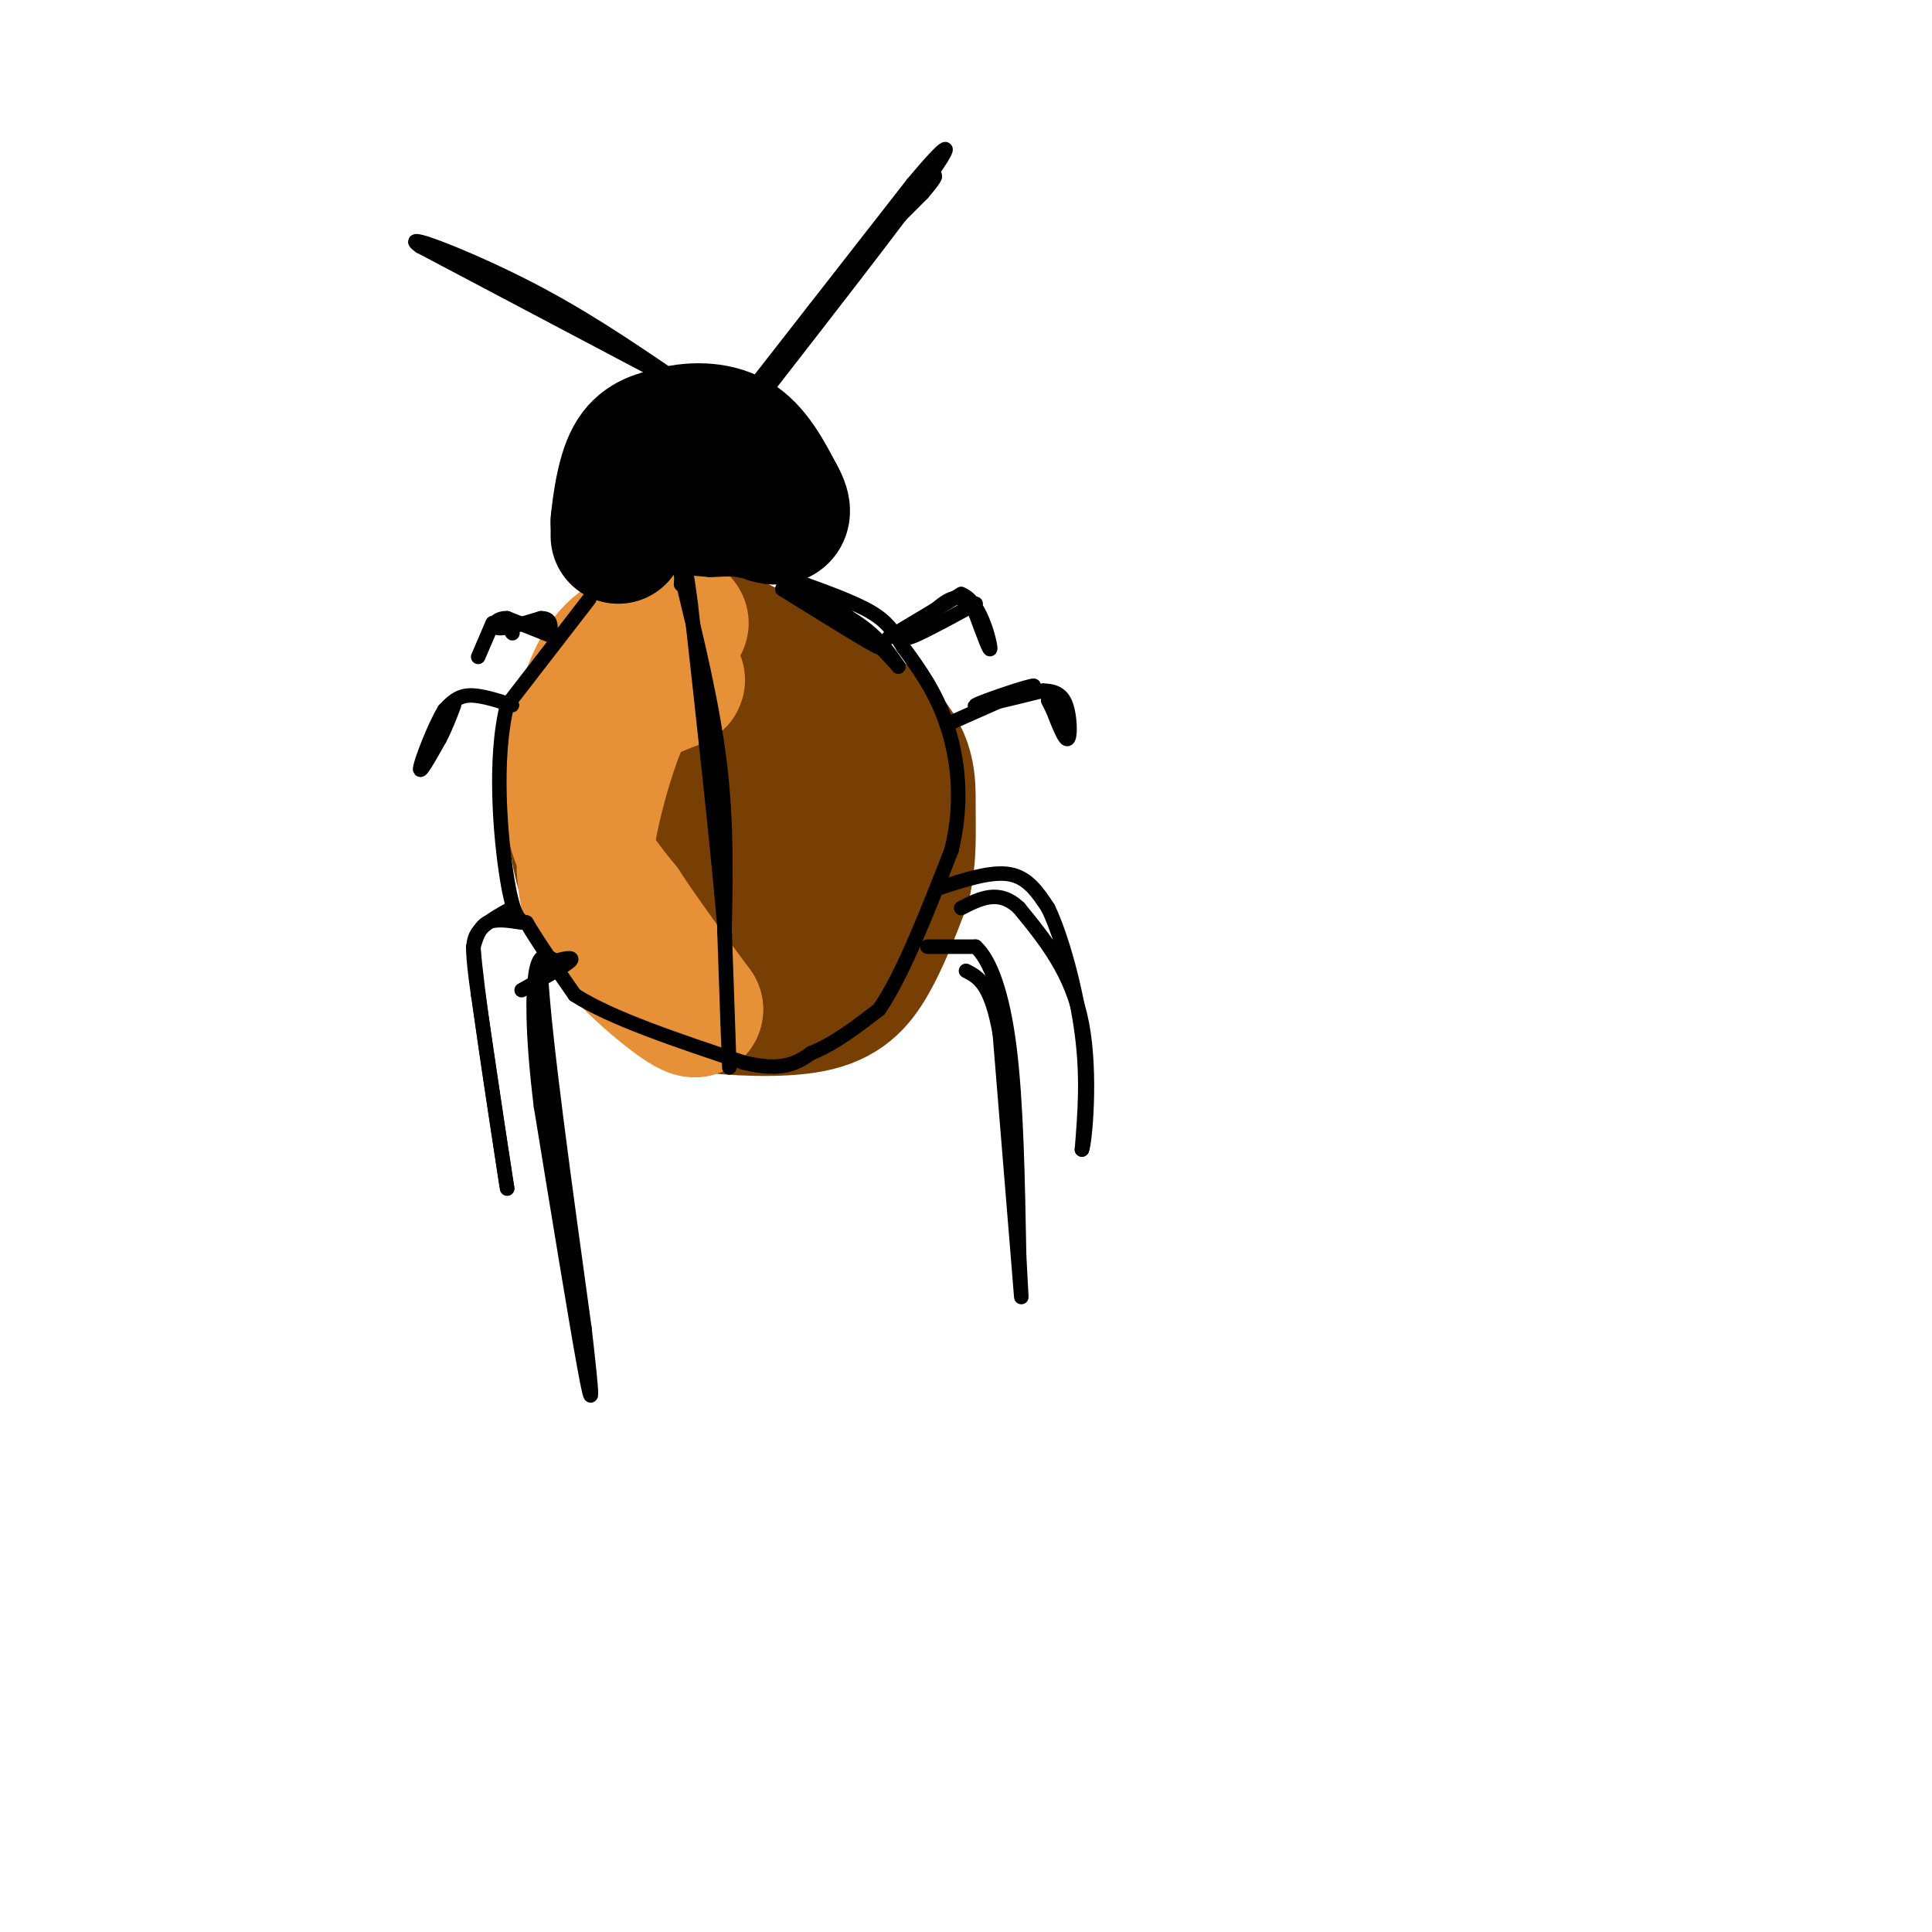 <svg viewBox='0 0 400 400' version='1.1' xmlns='http://www.w3.org/2000/svg' xmlns:xlink='http://www.w3.org/1999/xlink'><g fill='none' stroke='rgb(120,63,4)' stroke-width='28' stroke-linecap='round' stroke-linejoin='round'><path d='M135,134c0.000,0.000 -14.000,15.000 -14,15'/><path d='M121,149c-2.844,8.511 -2.956,22.289 0,32c2.956,9.711 8.978,15.356 15,21'/><path d='M136,202c3.421,4.515 4.474,5.303 10,6c5.526,0.697 15.526,1.303 22,0c6.474,-1.303 9.421,-4.515 12,-9c2.579,-4.485 4.789,-10.242 7,-16'/><path d='M187,183c1.286,-5.369 1.000,-10.792 1,-16c-0.000,-5.208 0.286,-10.202 -6,-16c-6.286,-5.798 -19.143,-12.399 -32,-19'/><path d='M150,132c-7.675,-3.067 -10.861,-1.234 -13,0c-2.139,1.234 -3.230,1.871 -4,7c-0.770,5.129 -1.220,14.751 0,22c1.220,7.249 4.110,12.124 7,17'/><path d='M140,178c0.927,3.606 -0.257,4.121 3,6c3.257,1.879 10.954,5.121 15,6c4.046,0.879 4.442,-0.606 5,-4c0.558,-3.394 1.279,-8.697 2,-14'/><path d='M165,172c-0.881,-5.095 -4.083,-10.833 -8,-15c-3.917,-4.167 -8.548,-6.762 -10,-6c-1.452,0.762 0.274,4.881 2,9'/></g>
<g fill='none' stroke='rgb(230,145,56)' stroke-width='28' stroke-linecap='round' stroke-linejoin='round'><path d='M141,129c-5.250,1.250 -10.500,2.500 -14,6c-3.500,3.500 -5.250,9.250 -7,15'/><path d='M120,150c-1.756,6.244 -2.644,14.356 -1,21c1.644,6.644 5.822,11.822 10,17'/><path d='M129,188c4.167,6.333 9.583,13.667 15,21'/><path d='M144,209c-1.178,0.822 -11.622,-7.622 -17,-14c-5.378,-6.378 -5.689,-10.689 -6,-15'/><path d='M121,180c0.155,-7.929 3.542,-20.250 6,-27c2.458,-6.750 3.988,-7.929 6,-9c2.012,-1.071 4.506,-2.036 7,-3'/><path d='M140,141c0.833,-0.500 -0.583,-0.250 -2,0'/></g>
<g fill='none' stroke='rgb(0,0,0)' stroke-width='28' stroke-linecap='round' stroke-linejoin='round'><path d='M128,111c0.000,0.000 0.000,-3.000 0,-3'/><path d='M128,108c0.311,-3.133 1.089,-9.467 3,-13c1.911,-3.533 4.956,-4.267 8,-5'/><path d='M139,90c3.733,-1.089 9.067,-1.311 13,1c3.933,2.311 6.467,7.156 9,12'/><path d='M161,103c1.578,2.800 1.022,3.800 0,4c-1.022,0.200 -2.511,-0.400 -4,-1'/><path d='M157,106c-3.167,-0.500 -9.083,-1.250 -15,-2'/></g>
<g fill='none' stroke='rgb(0,0,0)' stroke-width='3' stroke-linecap='round' stroke-linejoin='round'><path d='M122,124c0.000,0.000 -17.000,22.000 -17,22'/><path d='M105,146c-2.822,11.022 -1.378,27.578 0,36c1.378,8.422 2.689,8.711 4,9'/><path d='M109,191c2.333,4.000 6.167,9.500 10,15'/><path d='M119,206c7.500,4.833 21.250,9.417 35,14'/><path d='M154,220c8.167,2.000 11.083,0.000 14,-2'/><path d='M168,218c4.667,-1.833 9.333,-5.417 14,-9'/><path d='M182,209c4.833,-7.000 9.917,-20.000 15,-33'/><path d='M197,176c2.511,-10.200 1.289,-19.200 -1,-26c-2.289,-6.800 -5.644,-11.400 -9,-16'/><path d='M187,134c-2.378,-3.956 -3.822,-5.844 -8,-8c-4.178,-2.156 -11.089,-4.578 -18,-7'/><path d='M161,119c0.500,1.333 10.750,8.167 21,15'/><path d='M182,134c0.167,0.500 -9.917,-5.750 -20,-12'/><path d='M162,122c-0.444,-0.978 8.444,2.578 14,6c5.556,3.422 7.778,6.711 10,10'/><path d='M186,138c-1.511,-1.822 -10.289,-11.378 -18,-16c-7.711,-4.622 -14.356,-4.311 -21,-4'/><path d='M147,118c-6.911,-0.756 -13.689,-0.644 -17,0c-3.311,0.644 -3.156,1.822 -3,3'/><path d='M157,79c0.000,0.000 32.000,-41.000 32,-41'/><path d='M189,38c7.244,-8.689 9.356,-9.911 3,-1c-6.356,8.911 -21.178,27.956 -36,47'/><path d='M156,84c-6.583,8.964 -5.042,7.875 -2,3c3.042,-4.875 7.583,-13.536 14,-22c6.417,-8.464 14.708,-16.732 23,-25'/><path d='M191,40c4.000,-4.667 2.500,-3.833 1,-3'/><path d='M140,79c0.000,0.000 -53.000,-28.000 -53,-28'/><path d='M87,51c-4.956,-3.422 9.156,2.022 21,8c11.844,5.978 21.422,12.489 31,19'/><path d='M139,78c5.167,3.333 2.583,2.167 0,1'/><path d='M184,132c0.000,0.000 15.000,-9.000 15,-9'/><path d='M199,123c3.800,1.356 5.800,9.244 6,11c0.200,1.756 -1.400,-2.622 -3,-7'/><path d='M202,127c-1.178,-2.111 -2.622,-3.889 -5,-3c-2.378,0.889 -5.689,4.444 -9,8'/><path d='M188,132c0.833,0.167 7.417,-3.417 14,-7'/><path d='M196,150c0.000,0.000 18.000,-8.000 18,-8'/><path d='M214,142c-0.489,-0.222 -10.711,3.222 -12,4c-1.289,0.778 6.356,-1.111 14,-3'/><path d='M216,143c3.262,0.012 4.417,1.542 5,4c0.583,2.458 0.595,5.845 0,6c-0.595,0.155 -1.798,-2.923 -3,-6'/><path d='M218,147c-0.667,-1.333 -0.833,-1.667 -1,-2'/><path d='M115,132c0.000,0.000 -10.000,-4.000 -10,-4'/><path d='M105,128c-2.400,-0.089 -3.400,1.689 -2,2c1.400,0.311 5.200,-0.844 9,-2'/><path d='M112,128c1.833,0.000 1.917,1.000 2,2'/><path d='M102,129c0.000,0.000 -3.000,7.000 -3,7'/><path d='M106,146c-3.333,-1.083 -6.667,-2.167 -9,-2c-2.333,0.167 -3.667,1.583 -5,3'/><path d='M92,147c-2.067,3.400 -4.733,10.400 -5,12c-0.267,1.600 1.867,-2.200 4,-6'/><path d='M91,153c1.167,-2.167 2.083,-4.583 3,-7'/><path d='M108,191c-2.667,-0.417 -5.333,-0.833 -7,0c-1.667,0.833 -2.333,2.917 -3,5'/><path d='M98,196c0.667,9.167 3.833,29.583 7,50'/><path d='M105,246c0.167,1.667 -2.917,-19.167 -6,-40'/><path d='M99,206c-1.244,-8.889 -1.356,-11.111 0,-13c1.356,-1.889 4.178,-3.444 7,-5'/><path d='M194,184c5.583,-1.833 11.167,-3.667 15,-3c3.833,0.667 5.917,3.833 8,7'/><path d='M217,188c2.800,5.800 5.800,16.800 7,26c1.200,9.200 0.600,16.600 0,24'/><path d='M224,238c0.578,-0.978 2.022,-15.422 0,-26c-2.022,-10.578 -7.511,-17.289 -13,-24'/><path d='M211,188c-4.167,-4.000 -8.083,-2.000 -12,0'/><path d='M141,119c3.250,13.333 6.500,26.667 8,39c1.500,12.333 1.250,23.667 1,35'/><path d='M150,193c0.422,12.956 0.978,27.844 1,28c0.022,0.156 -0.489,-14.422 -1,-29'/><path d='M150,192c-1.333,-16.000 -4.167,-41.500 -7,-67'/><path d='M143,125c-1.500,-11.833 -1.750,-7.917 -2,-4'/><path d='M192,196c0.000,0.000 10.000,0.000 10,0'/><path d='M202,196c3.022,2.756 5.578,9.644 7,21c1.422,11.356 1.711,27.178 2,43'/><path d='M211,260c0.489,9.533 0.711,11.867 0,3c-0.711,-8.867 -2.356,-28.933 -4,-49'/><path d='M207,214c-1.833,-10.333 -4.417,-11.667 -7,-13'/><path d='M117,199c0.000,0.000 -5.000,3.000 -5,3'/><path d='M112,202c0.667,12.667 4.833,42.833 9,73'/><path d='M121,275c1.800,15.533 1.800,17.867 0,8c-1.800,-9.867 -5.400,-31.933 -9,-54'/><path d='M112,229c-1.800,-14.533 -1.800,-23.867 -1,-28c0.800,-4.133 2.400,-3.067 4,-2'/><path d='M115,199c1.733,-0.578 4.067,-1.022 3,0c-1.067,1.022 -5.533,3.511 -10,6'/><path d='M106,131c0.000,0.000 0.100,0.100 0.1,0.1'/></g>
<g fill='none' stroke='rgb(120,63,4)' stroke-width='3' stroke-linecap='round' stroke-linejoin='round'><path d='M179,137c-2.083,0.000 -4.167,0.000 -3,1c1.167,1.000 5.583,3.000 10,5'/><path d='M186,143c2.356,1.089 3.244,1.311 2,2c-1.244,0.689 -4.622,1.844 -8,3'/></g>
</svg>